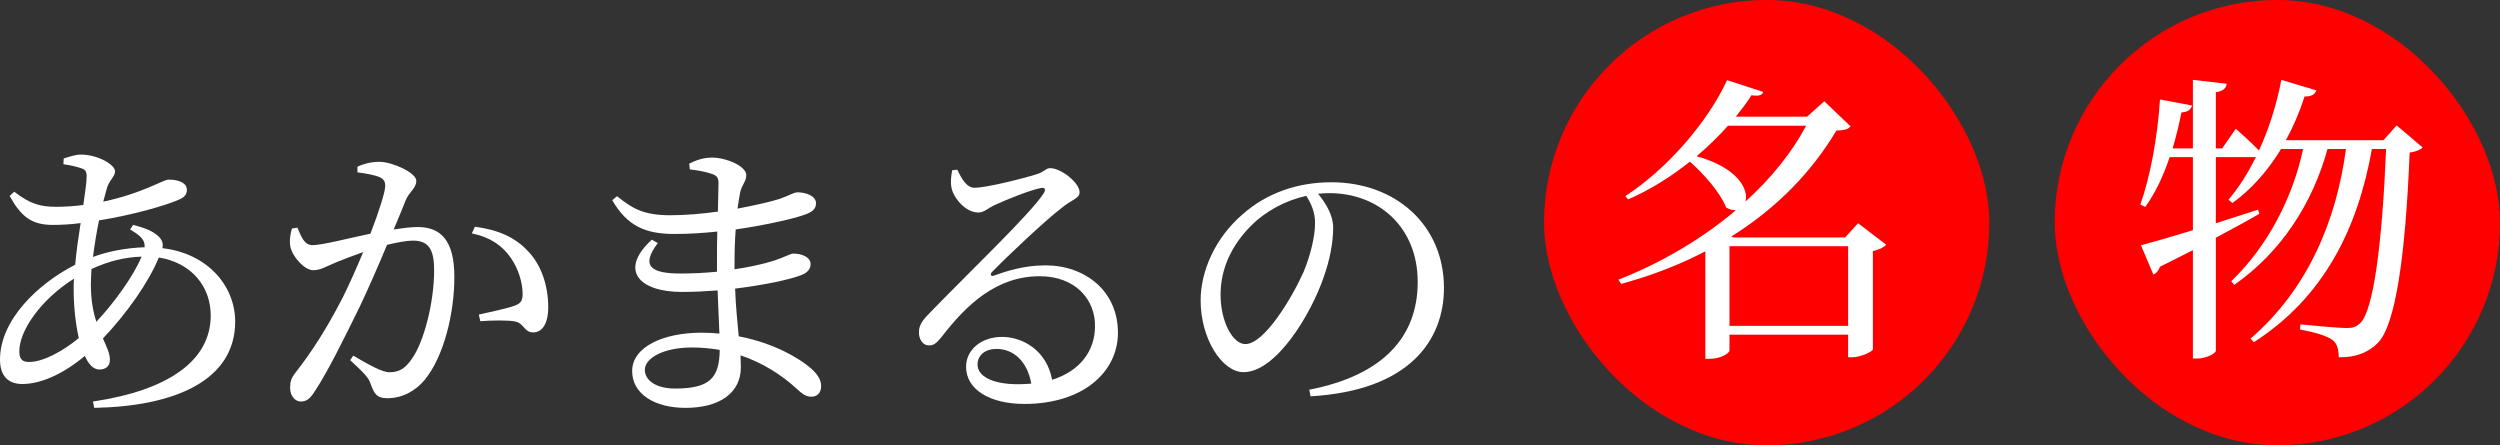 <svg xmlns="http://www.w3.org/2000/svg" id="_&#x30EC;&#x30A4;&#x30E4;&#x30FC;_2" viewBox="0 0 331.24 59"><rect x="0" y="0" width="331.24" height="59" fill="#333333" stroke="none"/><defs><style>.cls-1{fill:#fff;}.cls-2{fill:red;}</style></defs><g id="_&#x30EC;&#x30A4;&#x30E4;&#x30FC;_3"><g><g><path class="cls-1" d="M17.64,29.8c1.44,.36,2.68,.8,3.48,1.64,.4,.44,.52,.88,.4,1.44,6.12,.72,9.64,5.12,9.64,9.72,0,7.8-7.96,11.24-18.68,11.44l-.16-.84c9.96-1.48,15.6-5.4,15.6-11.4,0-3.84-2.56-7-6.88-7.68-1.32,3.24-4.2,7.36-7.4,10.72,.48,1.12,.92,1.96,.92,2.84s-.6,1.28-1.4,1.28-1.44-.72-1.92-1.8c-2.92,2.44-5.88,3.72-8.28,3.72-1.88,0-2.96-1.08-2.96-3.24,0-5.28,5.08-10.08,9.96-12.56,.16-1.8,.44-3.72,.72-5.52-1.2,.16-2.48,.24-3.68,.24-2.8,0-4.2-1.08-5.72-3.84l.6-.56c2.08,1.6,3.44,2,5.52,2,1.24,0,2.44-.08,3.64-.24,.24-1.68,.44-3.04,.44-3.76s-.16-.92-.76-1.12c-.68-.24-1.48-.4-2.32-.52l.04-.76c.72-.24,1.64-.52,2.24-.52,2.32,0,4.56,1.36,4.56,2.2s-.84,1.12-1.16,2.56c-.12,.44-.24,.92-.4,1.48,5.24-1.12,7.96-2.92,8.64-2.92,1.56,0,2.44,.52,2.44,1.36,0,.6-.32,1-1.12,1.32-1.72,.76-6.2,2.04-10.52,2.72-.32,1.56-.6,3.24-.8,4.84,1.96-.72,4.36-1.2,6.84-1.28,.08-.96-.52-1.52-1.92-2.36l.4-.6Zm-7.2,15c-.44-1.96-.68-4.28-.68-6.4,0-.48,0-.96,.04-1.48-4.44,2.8-7.24,6.92-7.24,9.6,0,1.04,.36,1.44,1.28,1.44,1.88,0,4.44-1.4,6.6-3.16Zm2.32-2.16c2.44-2.6,4.96-6.12,6-8.64-2.28,.08-4.36,.6-6.64,1.64-.04,.76-.08,1.44-.08,2.08,0,2.08,.32,3.64,.72,4.92Z"></path><path class="cls-1" d="M47.36,22.08c.72-.32,1.68-.64,2.92-.64,1.68,0,4.88,1.44,4.88,2.52,0,.96-.92,1.44-1.4,2.56-.36,.92-.92,2.28-1.6,3.88,1.08-.16,2.28-.32,3.16-.32,3.04,0,4.88,1.72,4.88,6.6s-1.4,10.56-3.92,13.64c-1.2,1.44-2.92,2.44-4.96,2.44-1.4,0-1.72-.56-2.24-1.96-.24-.68-.56-1.12-2.68-3.08l.4-.6c2.12,1.24,3.84,2.2,4.8,2.2,1.24,0,2.08-.44,3.04-1.88,1.48-2.12,2.88-7.24,2.88-11.64,0-2.68-.68-3.92-2.8-3.92-.88,0-2.12,.24-3.44,.56-1.12,2.68-2.44,5.72-3.64,8.24-2.12,4.32-4.24,8.6-5.88,11.08-.68,1.12-1.2,1.44-1.92,1.44-.68,0-1.4-.68-1.4-1.8,0-.8,.12-1.28,.72-2.04,2.12-2.72,4-5.6,6.2-9.84,.92-1.84,1.88-4,2.76-6.12-1.36,.48-2.6,.96-3.4,1.28-1.64,.68-2.24,1.12-3.24,1.12-1.08,0-2.68-1.68-3-3.08-.16-.76-.04-1.68,.2-2.44l.72-.12c.52,1.16,.88,2.32,2,2.32,1.28,0,4.64-.88,7.68-1.52,1.16-3,1.96-5.56,1.96-6.32,0-.48-.12-.84-.64-1.12-.64-.32-2-.56-3.04-.68v-.76Zm15.56,7.96c3.08,.4,5.32,1.4,7,3.2,1.72,1.76,2.72,4.44,2.72,7.52,0,1.84-.64,3.28-2,3.28-1.2,0-1.16-1.16-2.36-1.44-.88-.2-3.24-.16-4.64-.04l-.2-.88c1.56-.36,3.76-.8,4.8-1.2,.84-.32,1.04-.72,1-1.76-.04-1.08-.4-2.88-1.56-4.56-1.12-1.6-2.68-2.72-5.16-3.24l.4-.88Z"></path><path class="cls-1" d="M97.32,35.68c1.92-.28,3.76-.68,5.28-1.16,1.44-.48,2.12-.92,2.52-.92,1.08,0,2.28,.44,2.28,1.4,0,.72-.52,1.2-1.32,1.48-1.44,.56-4.8,1.28-8.68,1.76,.08,2.44,.32,4.48,.48,6.32,4.84,.92,8.12,3.04,9.32,4.04,1,.8,1.6,1.64,1.6,2.56s-.56,1.4-1.28,1.4c-.8,0-1.24-.4-2.04-1.12-2-1.84-4.52-3.4-7.36-4.36,0,.56,.04,1.08,.04,1.6,0,3.36-2.8,5.36-7.32,5.36-4.12,0-7.08-1.84-7.08-4.88,0-3.2,4.12-5.08,9.2-5.08,.8,0,1.6,.04,2.36,.12-.08-1.6-.16-3.56-.24-5.72-1.6,.12-3.2,.2-4.76,.2-5.56,0-8.4-2.84-3.96-6.92l.8,.44c-2.36,3.12-.8,4.04,3,4.04,1.6,0,3.24-.08,4.84-.24v-1.68c0-1.16,0-2.4,.04-3.64-1.88,.2-3.8,.32-5.68,.32-3.76,0-6.24-1-8.24-4.48l.64-.52c1.96,1.56,3.4,2.52,7.04,2.52,2.04,0,4.24-.2,6.32-.48,.04-1.84,.08-3.32,.08-3.72,0-.8-.2-1.04-.88-1.28-.84-.28-1.64-.44-2.92-.6l-.08-.76c.8-.4,1.8-.8,3-.8,1.96,0,4.56,1.16,4.56,2.32,0,.84-.56,1.24-.8,2.24-.12,.6-.24,1.32-.36,2.2,2.36-.44,4.4-.92,5.56-1.28,1.24-.44,1.92-.88,2.4-.88,1,0,2.44,.44,2.44,1.44,0,.84-.6,1.2-1.48,1.52-1.44,.52-5,1.36-9.16,1.96-.12,1.44-.16,3.12-.16,5v.28Zm-1.96,10.68c-1.16-.2-2.4-.32-3.68-.32-3.76,0-6.24,1.4-6.24,2.96,0,1.4,1.48,2.48,4,2.48,4.6,0,5.88-1.4,5.92-5.12Z"></path><path class="cls-1" d="M126.84,22.48c.56,1.2,1.24,2.4,2.28,2.4,1.52,0,6.36-1.2,8.24-1.8,1.08-.32,1.16-.8,1.8-.8,1.4,0,3.88,1.92,3.88,3.2,0,.84-1.08,.96-2.44,2.12-2.2,1.68-7.4,6.6-9.16,8.44-.32,.32-.12,.64,.24,.48,1.68-.6,4-1.36,6.84-1.36,5.24,0,9.68,3.4,9.6,9.08-.08,5.08-4.64,9.28-12.4,9.28-4.52,0-7.72-1.88-7.72-4.92,0-2.28,2.04-3.96,4.76-3.96s5.92,1.76,6.64,5.68c3.84-1.2,5.64-3.96,5.68-6.96,.12-3.52-2.48-6.76-7.32-6.76-5.68,0-9.64,3.68-13,8.04-.72,.88-1.08,1.16-1.76,1.12-.64,0-1.32-.76-1.24-1.88,.04-.84,.48-1.48,1.52-2.52,5.6-5.76,13.16-12.96,14.96-15.68,.44-.64,.16-.88-.36-.76-1.32,.24-4.52,1.52-6.16,2.28-.76,.36-1.36,.96-2.08,.96-1.76,0-3.32-2-3.56-3.24-.16-.72-.08-1.52,.08-2.36l.68-.08Zm9.8,28.35c-.52-2.96-2.36-4.6-4.6-4.6-1.48,0-2.52,.8-2.52,2.08,0,1.44,1.76,2.6,5.4,2.6,.6,0,1.16-.04,1.72-.08Z"></path><path class="cls-1" d="M173.48,51.63c9.88-1.92,14.36-7.08,14.36-14.28s-5.12-11.76-11.72-11.76c-.48,0-.96,.04-1.48,.08,1.04,1.28,2,2.84,2,4.48,0,1.96-.44,4.32-1.28,6.64-1.68,4.88-6.28,12.52-10.6,12.52-2.84,0-5.68-4.44-5.68-9.48,0-3.92,1.92-8.28,5.52-11.4,3.24-2.88,7.36-4.28,11.8-4.28,8.52,0,14.92,5.68,14.92,14,0,6.88-4.52,13.6-17.68,14.36l-.16-.88Zm-.4-25.68c-2.72,.6-5.4,2-7.4,4.04-2.48,2.52-3.96,5.6-3.96,9.04,0,3.64,1.64,6.56,3.28,6.56,2.52,0,6.16-6.08,7.72-9.56,.84-2.04,1.52-4.56,1.52-6.48,0-1.4-.48-2.52-1.16-3.6Z"></path></g><g><rect class="cls-2" x="204.58" y="0" width="59" height="59" rx="29.5" ry="29.5"></rect><path class="cls-1" d="M249.91,32.42c-.28,.32-.92,.68-1.76,.84v13.04c-.04,.28-1.64,1.04-2.76,1.04h-.52v-3h-15.72v2.12c0,.28-1.04,1.08-2.64,1.08h-.56v-14.24c-3.36,1.76-7.08,3.2-11.16,4.32l-.36-.56c5.8-2.28,11.16-5.48,15.56-9.2-.36,0-.8-.08-1.28-.36-.76-1.96-2.92-4.4-4.8-6.08-2.52,2-5.32,3.76-8.2,5l-.36-.44c5.44-3.52,10.88-9.72,13.48-15.36l4.8,1.56c-.16,.4-.48,.6-1.56,.44-.6,.96-1.32,1.88-2.08,2.84h9.44l2.28-2.04,3.48,3.32c-.32,.4-.8,.52-1.88,.56-3.2,5.4-7.84,10.24-13.92,14.04l.28,.12h14.8l1.72-1.88,3.72,2.84Zm-20.96-15.76c-1.24,1.4-2.64,2.76-4.16,4.04,5.48,1.52,6.92,4.4,6.48,6,3.36-3.04,6.12-6.44,8.04-10.04h-10.36Zm15.92,26.52v-10.56h-15.72v10.56h15.72Z"></path><rect class="cls-2" x="272.24" y="0" width="59" height="59" rx="29.5" ry="29.5"></rect><path class="cls-1" d="M320.99,19.54c-.32,.32-.88,.56-1.72,.68-.56,13.8-1.88,22.72-4.16,25.16-1.32,1.36-3.04,2-5.24,1.96,0-1-.2-1.8-.8-2.28-.72-.56-2.52-1.08-4.32-1.4l.04-.68c1.96,.2,5.12,.48,6.12,.48,.88,0,1.2-.12,1.76-.6,1.8-1.56,2.96-10.6,3.48-23.12h-1.88c-1.88,10.52-6.32,19.6-15.64,25.6l-.44-.48c7.52-6.48,11.36-15.52,12.64-25.12h-2.44c-2,7.24-6.16,13.68-12.36,18l-.4-.48c4.8-4.6,8.16-11.08,9.52-17.52h-2.92c-1.8,2.96-3.96,5.36-6.44,7.16l-.52-.44c1.32-1.56,2.56-3.48,3.64-5.68-.12,.04-.24,.04-.4,.04h-4.92v8.76c1.8-.56,3.68-1.2,5.6-1.8l.16,.56c-1.56,.88-3.48,1.96-5.76,3.16v14.96c0,.36-1.28,1.04-2.4,1.04h-.64v-14.36c-1.36,.68-2.8,1.44-4.36,2.2-.16,.48-.48,.88-.88,1.04l-1.64-3.88c1.36-.36,3.88-1.08,6.88-2v-9.68h-3.08c-.84,2.52-1.92,4.8-3.24,6.6l-.64-.32c1.32-3.72,2.28-8.96,2.6-13.92l4.24,.8c-.12,.48-.52,.88-1.4,.92-.32,1.64-.72,3.24-1.16,4.76h2.68V10.58l4.48,.52c-.08,.56-.4,.96-1.44,1.12v7.44h.84l1.8-2.6s1.84,1.6,3.08,2.88c1.28-2.8,2.32-6,2.96-9.36l4.64,1.4c-.16,.48-.64,.84-1.56,.8-.68,2.12-1.52,4.04-2.48,5.8h12.92l1.76-1.96,3.44,2.92Z"></path></g></g></g></svg>